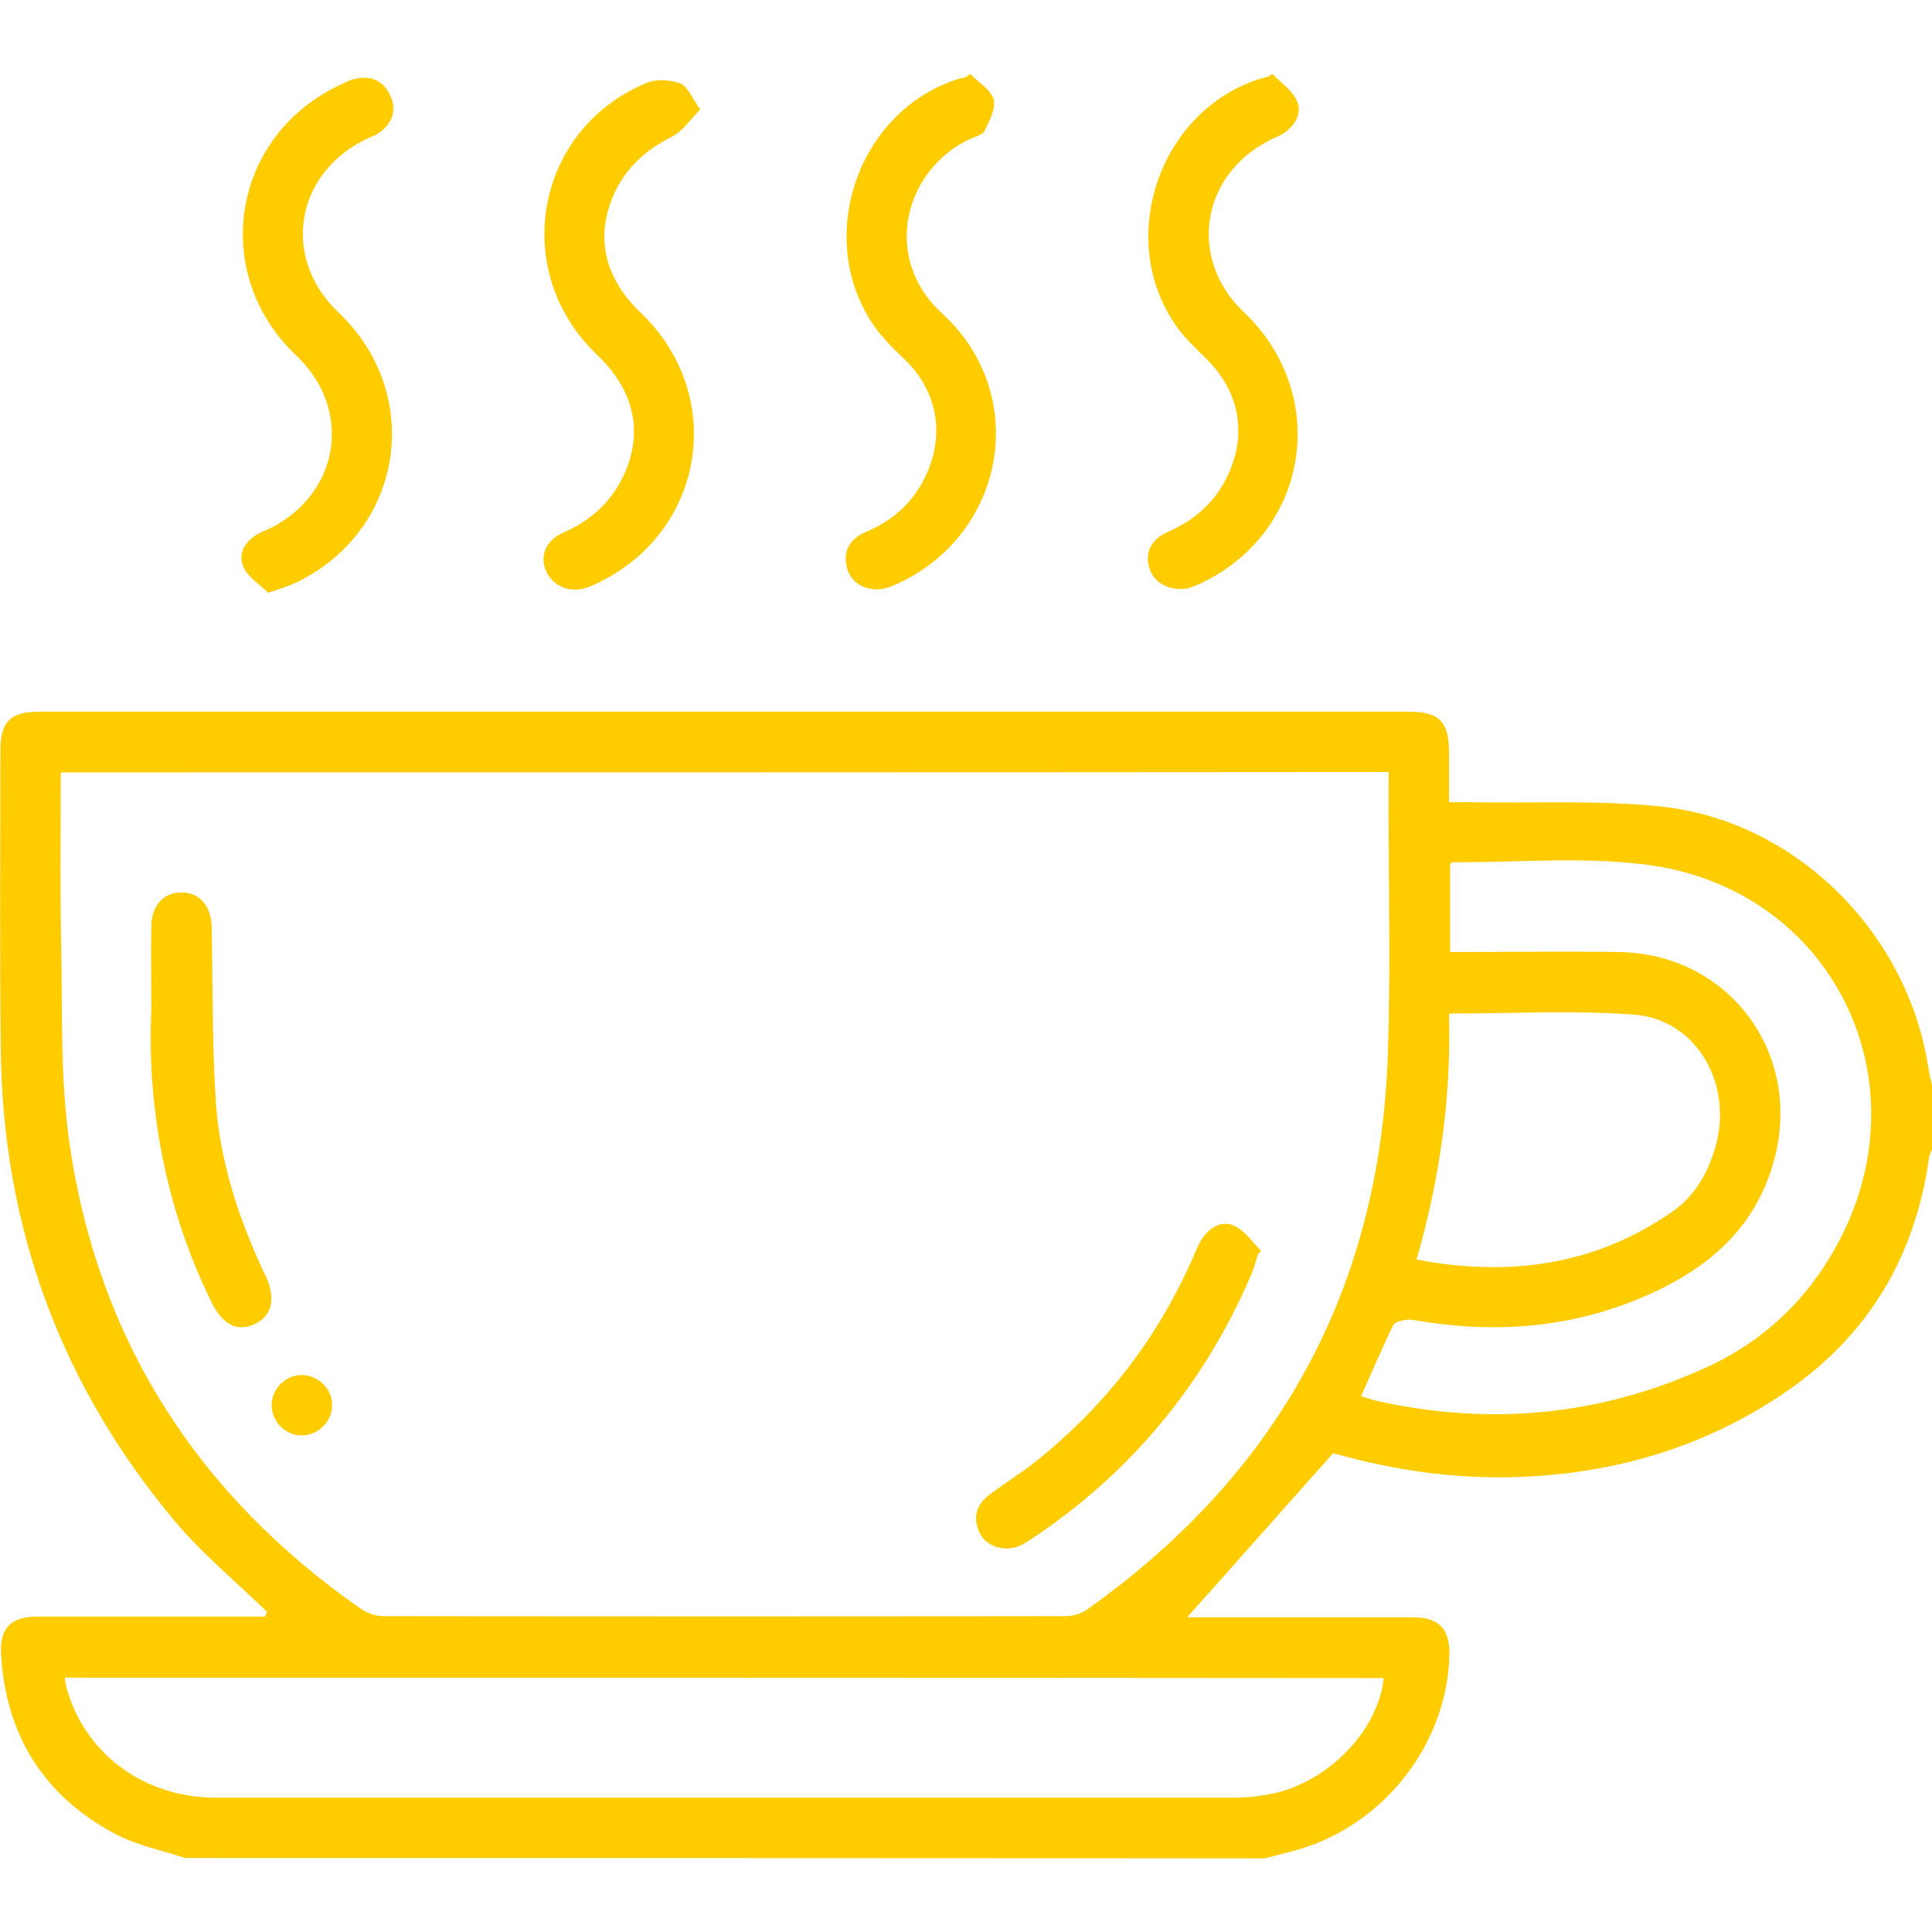 <?xml version="1.0" encoding="utf-8"?>
<!-- Generator: Adobe Illustrator 26.0.2, SVG Export Plug-In . SVG Version: 6.00 Build 0)  -->
<svg version="1.1" id="Capa_1" xmlns="http://www.w3.org/2000/svg" xmlns:xlink="http://www.w3.org/1999/xlink" x="0px" y="0px"
	 viewBox="0 0 512 512" style="enable-background:new 0 0 512 512;" xml:space="preserve">
<style type="text/css">
	.st0{fill:#FFCC00;}
</style>
<g>
	<path class="st0" d="M49.1,492.4c-6.1-2-12.6-3.3-18.2-6.2c-19.1-10-29.3-26.1-30.6-47.6c-0.5-7.1,2.6-10.2,9.7-10.2
		c18.5,0,37,0,55.5,0c1.6,0,3.2,0,4.7,0c0.2-0.4,0.4-0.8,0.6-1.2c-8.2-8-17.1-15.3-24.4-24C16.1,367.1,0.7,325.2,0.2,278
		c-0.3-26.3-0.1-52.6-0.1-78.9c0-7.9,2.6-10.5,10.4-10.5c120.9,0,241.8,0,362.8,0c8.1,0,10.7,2.6,10.7,10.8c0,4.2,0,8.3,0,13.2
		c2,0,3.7,0,5.5,0c16.8,0.3,33.7-0.6,50.4,1.1c35.9,3.7,65.6,33.4,71.1,69.1c0.2,1.6,0.7,3.2,1,4.8c0,5.7,0,11.3,0,17
		c-0.3,0.8-0.7,1.5-0.8,2.3c-3.6,25.8-15.8,46.5-37.1,61.4c-21.3,14.8-45.3,22.1-71.2,23.1c-17.3,0.7-34.2-1.9-49.6-6.3
		c-13.2,14.8-25.9,29.2-38.7,43.5c1,0,2.6,0,4.2,0c18.5,0,37,0,55.5,0c7.1,0,10,3.1,9.8,10.1c-0.6,23.9-18,45.7-41.3,51.8
		c-2.5,0.7-5.1,1.3-7.6,2C239.7,492.4,144.4,492.4,49.1,492.4z M16.1,204.7c0,15.3-0.2,30.2,0.1,45.2c0.4,17.5-0.3,35.1,2.1,52.3
		c7.4,52.6,33.9,93.9,77.4,124.2c1.6,1.1,3.9,1.9,5.9,1.9c60.3,0.1,120.6,0.1,180.9,0c1.8,0,4-0.6,5.5-1.7
		c50.8-36,77.8-85.1,79.8-147.4c0.8-23.6,0.1-47.3,0.2-71c0-1.1,0-2.2,0-3.6C250.6,204.7,133.8,204.7,16.1,204.7z M17.2,444.6
		c0.1,1,0.2,1.8,0.4,2.6c4.8,17.5,20.5,29.2,39.6,29.2c90,0,179.9,0,269.9,0c3.3,0,6.7-0.4,9.9-1c15.2-3.2,28.3-16.9,29.7-30.7
		C250.2,444.6,133.8,444.6,17.2,444.6z M360.7,370c1.6,0.5,3,1,4.4,1.3c30.3,6.7,59.6,3.8,87.7-9.2c14.6-6.8,25.9-17.5,33.7-31.6
		c24.4-43.8-0.9-95.3-50.6-101.4c-16.7-2.1-33.9-0.5-50.9-0.6c-0.3,0-0.5,0.4-0.7,0.5c0,7.7,0,15.2,0,23.3c15.1,0,29.9-0.2,44.7,0
		c29,0.4,48.6,26.5,41.3,54.6c-5,19.2-18.6,30.1-36,37.3c-19.4,8-39.3,9.2-59.8,5.6c-1.7-0.3-4.7,0.3-5.3,1.4
		C366.2,357.3,363.6,363.6,360.7,370z M384,268.6c0.6,22.1-2.4,43.7-8.6,65.2c24.9,4.7,47.5,1.4,67.8-12.7
		c5.9-4.1,9.4-10.2,11.4-17.1c4.8-16.7-5-33.8-21.4-35.1C417.2,267.7,400.8,268.6,384,268.6z"/>
	<path class="st0" d="M71.1,157.1c-2.1-2.1-5.2-3.9-6.5-6.7c-1.7-3.5,0.2-6.8,3.6-8.8c1.1-0.7,2.4-1.1,3.6-1.7
		c18.4-9.4,21.7-31.5,6.7-45.7c-22.9-21.7-17.2-58,11.4-71.6c1.3-0.6,2.7-1.4,4.2-1.7c4.3-1,7.6,0.5,9.4,4.6
		c1.7,3.9,0.4,7.2-2.9,9.6c-1.2,0.9-2.7,1.3-4,2C78,46.4,74.7,68.6,89.7,82.8c23.1,21.9,17.1,58.4-11.7,71.8
		C76.2,155.4,74.3,156,71.1,157.1z"/>
	<path class="st0" d="M185.6,29c-2.8,2.8-4.7,5.8-7.5,7.2c-7,3.5-12.4,8.4-15.5,15.5c-4.9,11.2-2.4,22,7.2,31.2
		c22.7,21.6,17.2,57.6-11,71.4c-1,0.5-2.1,1-3.2,1.4c-4.5,1.6-9.1-0.3-10.9-4.4c-1.7-3.9-0.1-8.1,4.5-10.1
		c7.5-3.3,13.1-8.4,16.4-15.9c4.9-11.2,2.3-22-7.3-31.2C135,72,141.7,34.3,171.3,22c2.6-1.1,6.3-0.9,8.9,0.1
		C182.2,22.8,183.3,25.9,185.6,29z"/>
	<path class="st0" d="M257.1,19.6c2.2,2.2,5.4,4.1,6.2,6.7c0.7,2.4-1.1,5.7-2.4,8.4c-0.5,1.1-2.5,1.5-3.8,2.1
		c-17.3,8.1-23.7,31.4-7.4,46.3c23.4,21.4,16.9,58.4-11.9,71.6c-1.8,0.8-3.8,1.6-5.7,1.5c-4-0.2-7.1-2.4-7.8-6.5
		c-0.8-4.1,1.3-7.1,5.1-8.7c7.4-3.1,12.9-8.1,16.2-15.5c4.8-10.8,2.7-21.9-5.8-30.2c-2.5-2.4-5.1-4.9-7.2-7.6
		c-17-22.5-6.5-57,20.2-66.4c1.1-0.4,2.2-0.6,3.3-0.9C256.4,20.1,256.8,19.8,257.1,19.6z"/>
	<path class="st0" d="M337.2,19.6c2.1,2.2,4.9,4.1,6.3,6.7c1.7,3.3,0.1,6.5-2.9,8.7c-1.3,1-2.9,1.5-4.4,2.3
		c-18.1,9.4-21.3,31.4-6.6,45.4c23,21.8,17.4,58-11,71.7c-1.8,0.8-3.8,1.8-5.6,1.7c-4.1-0.1-7.6-1.9-8.6-6.3c-0.9-4.1,1.2-7.1,5-8.8
		c7.3-3.2,12.9-8.1,16.2-15.5c4.9-10.8,2.7-21.9-5.8-30.3c-2.6-2.6-5.3-5.1-7.5-8c-16.7-22.5-5.9-56.8,20.6-66
		c1.1-0.4,2.2-0.6,3.3-0.9C336.5,20.1,336.8,19.8,337.2,19.6z"/>
	<path class="st0" d="M40.1,267.8c0-9.4-0.1-15.9,0-22.4c0.1-5.5,3.3-8.9,8-8.9c4.7,0,7.8,3.5,8,9c0.3,15,0.1,30,1,44.9
		c0.8,15.4,5.3,30.1,11.6,44.1c0.5,1.2,1.1,2.4,1.7,3.6c2.8,6.1,1.7,10.6-2.9,12.8c-4.8,2.2-8.6,0.1-11.6-6.1
		C43.6,319.6,39,292.8,40.1,267.8z"/>
	<path class="st0" d="M333.3,332.6c-0.5,1.6-0.9,3.2-1.5,4.7c-12.5,29.4-32.1,53.1-58.7,70.7c-1,0.6-2,1.3-3,1.7
		c-3.9,1.6-8.6,0.2-10.4-3.3c-1.9-3.9-1.2-7.5,2.4-10.2c4.1-3.1,8.5-5.8,12.5-9c18.4-14.7,32.4-32.8,41.8-54.5
		c0.7-1.7,1.4-3.4,2.5-4.9c2.2-3,5.5-4.5,8.7-2.7c2.6,1.4,4.4,4.2,6.6,6.4C333.8,331.8,333.6,332.2,333.3,332.6z"/>
	<path class="st0" d="M88,372.8c-0.2,4.3-4.1,7.8-8.4,7.6c-4.3-0.2-7.8-4-7.6-8.4c0.2-4.3,4-7.8,8.3-7.6
		C84.8,364.7,88.3,368.5,88,372.8z"/>
</g>
</svg>

